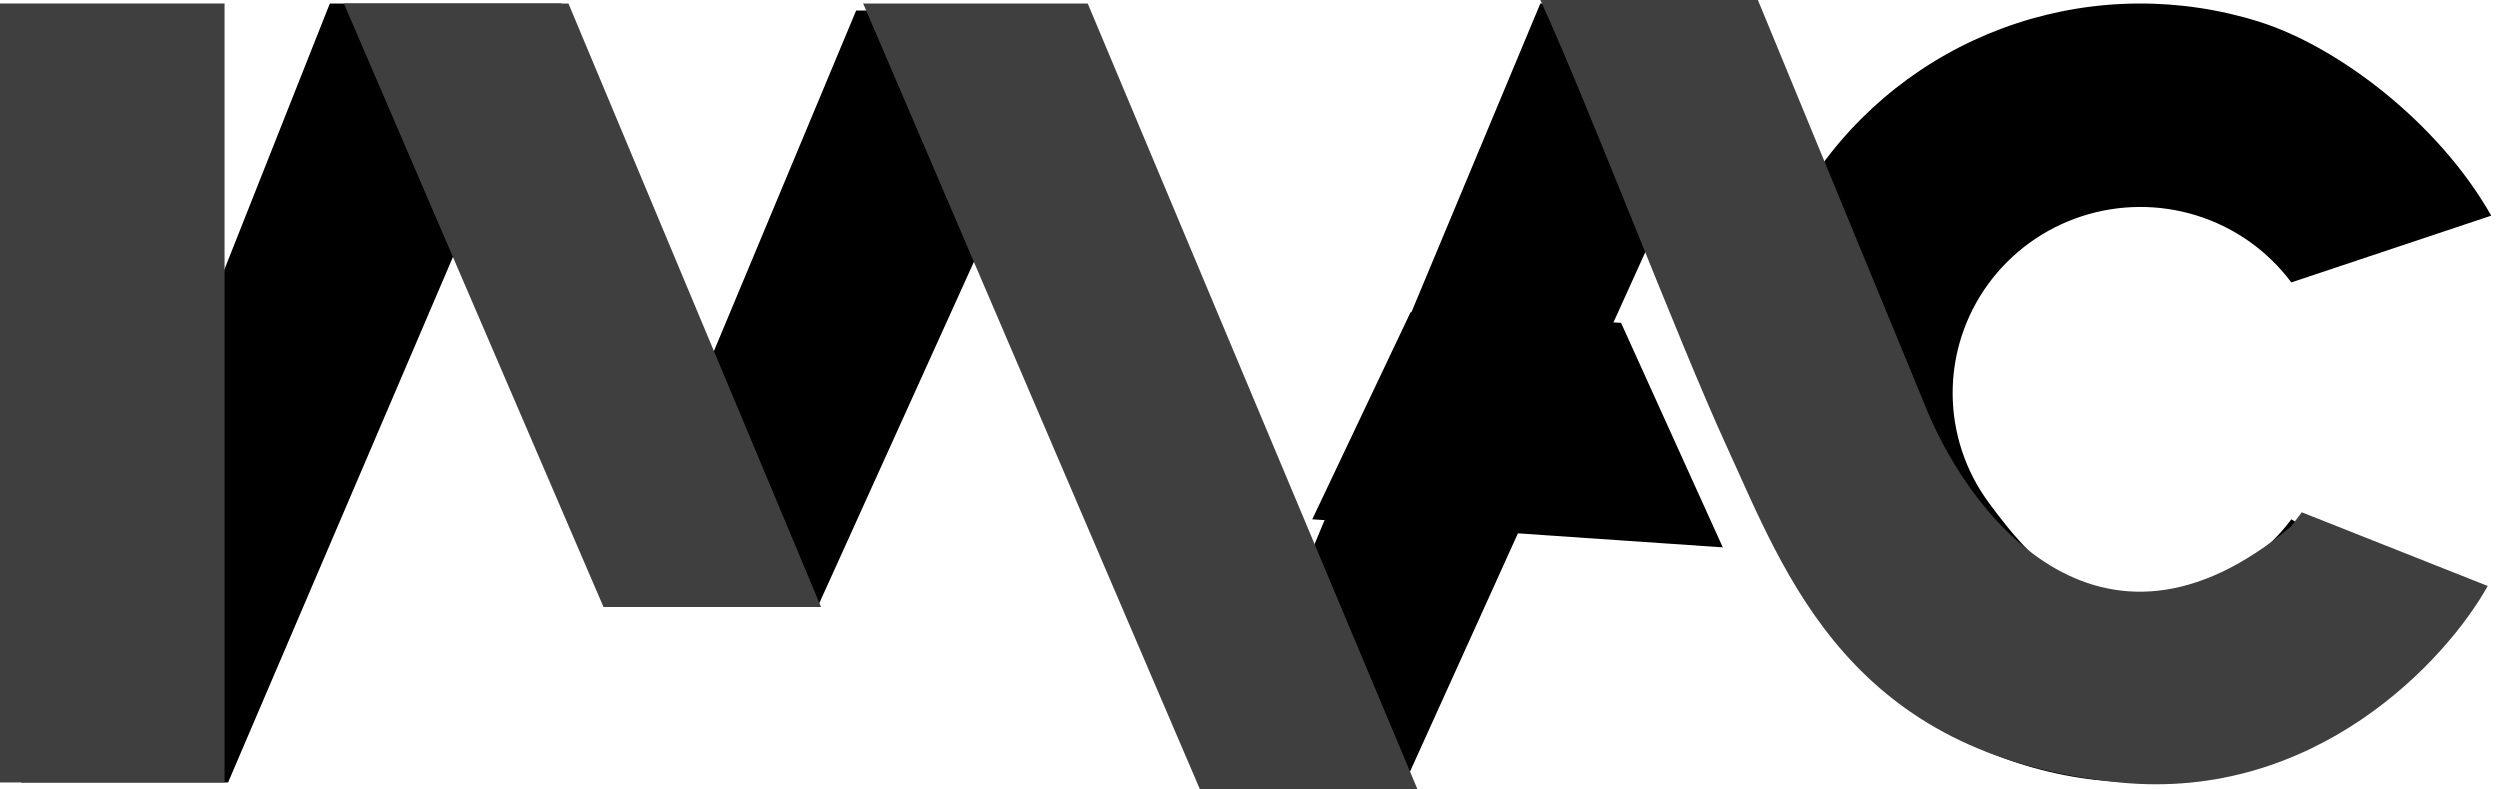 <svg width="152" height="48" viewBox="0 0 152 48" fill="none" xmlns="http://www.w3.org/2000/svg">
<path d="M151.467 13.112C148.267 7.467 142.16 2.832 137.359 1.322C132.559 -0.187 127.4 -0.155 122.619 1.415C117.839 2.985 113.681 6.011 110.739 10.062C107.798 14.114 106.223 18.983 106.24 23.974C106.258 28.965 107.866 33.823 110.835 37.855C113.804 41.886 117.983 44.885 122.774 46.422C127.565 47.959 132.724 47.957 137.514 46.415C142.304 44.874 146.48 41.871 149.445 37.837L139.312 31.573C137.895 33.5 135.873 34.89 133.585 35.627C131.297 36.363 128.833 36.361 126.544 35.627C124.256 34.892 122.334 32.488 120.916 30.562C119.497 28.636 118.729 26.316 118.721 23.932C118.713 21.548 119.465 19.222 120.87 17.287C122.275 15.352 124.261 13.906 126.544 13.157C128.828 12.407 131.292 12.391 133.585 13.112C135.878 13.833 137.882 15.254 139.312 17.171L151.467 13.112Z" fill="black"/>
<path d="M106.88 0.213H93.653L78.507 36.48L85.333 47.787L106.88 0.213Z" fill="black"/>
<path d="M106.88 0H93.653C96.498 6.187 102.059 20.779 104.96 27.093C108.587 34.987 112.427 45.931 128.853 47.573C140.8 48.768 148.764 40.107 151.253 35.627L139.947 31.147L139.307 32C127.531 41.899 119.467 31.004 116.907 24.32L106.88 0Z" fill="#403F3F"/>
<path d="M34.134 0.213H20.054L1.28 47.573H13.867L34.134 0.213Z" fill="black"/>
<path d="M66.134 0.64H52.054L36.907 36.907H49.707L66.134 0.64Z" fill="black"/>
<rect y="0.213" width="13.653" height="47.36" fill="#403F3F"/>
<path d="M20.907 0.213H34.561L49.921 36.907H36.694L20.907 0.213Z" fill="#403F3F"/>
<path d="M52.48 0.213H66.134L86.187 48H72.96L52.48 0.213Z" fill="#403F3F"/>
<path d="M98.559 19.627L85.76 18.987L79.786 31.573L104.746 33.28L98.559 19.627Z" fill="black"/>
</svg>
